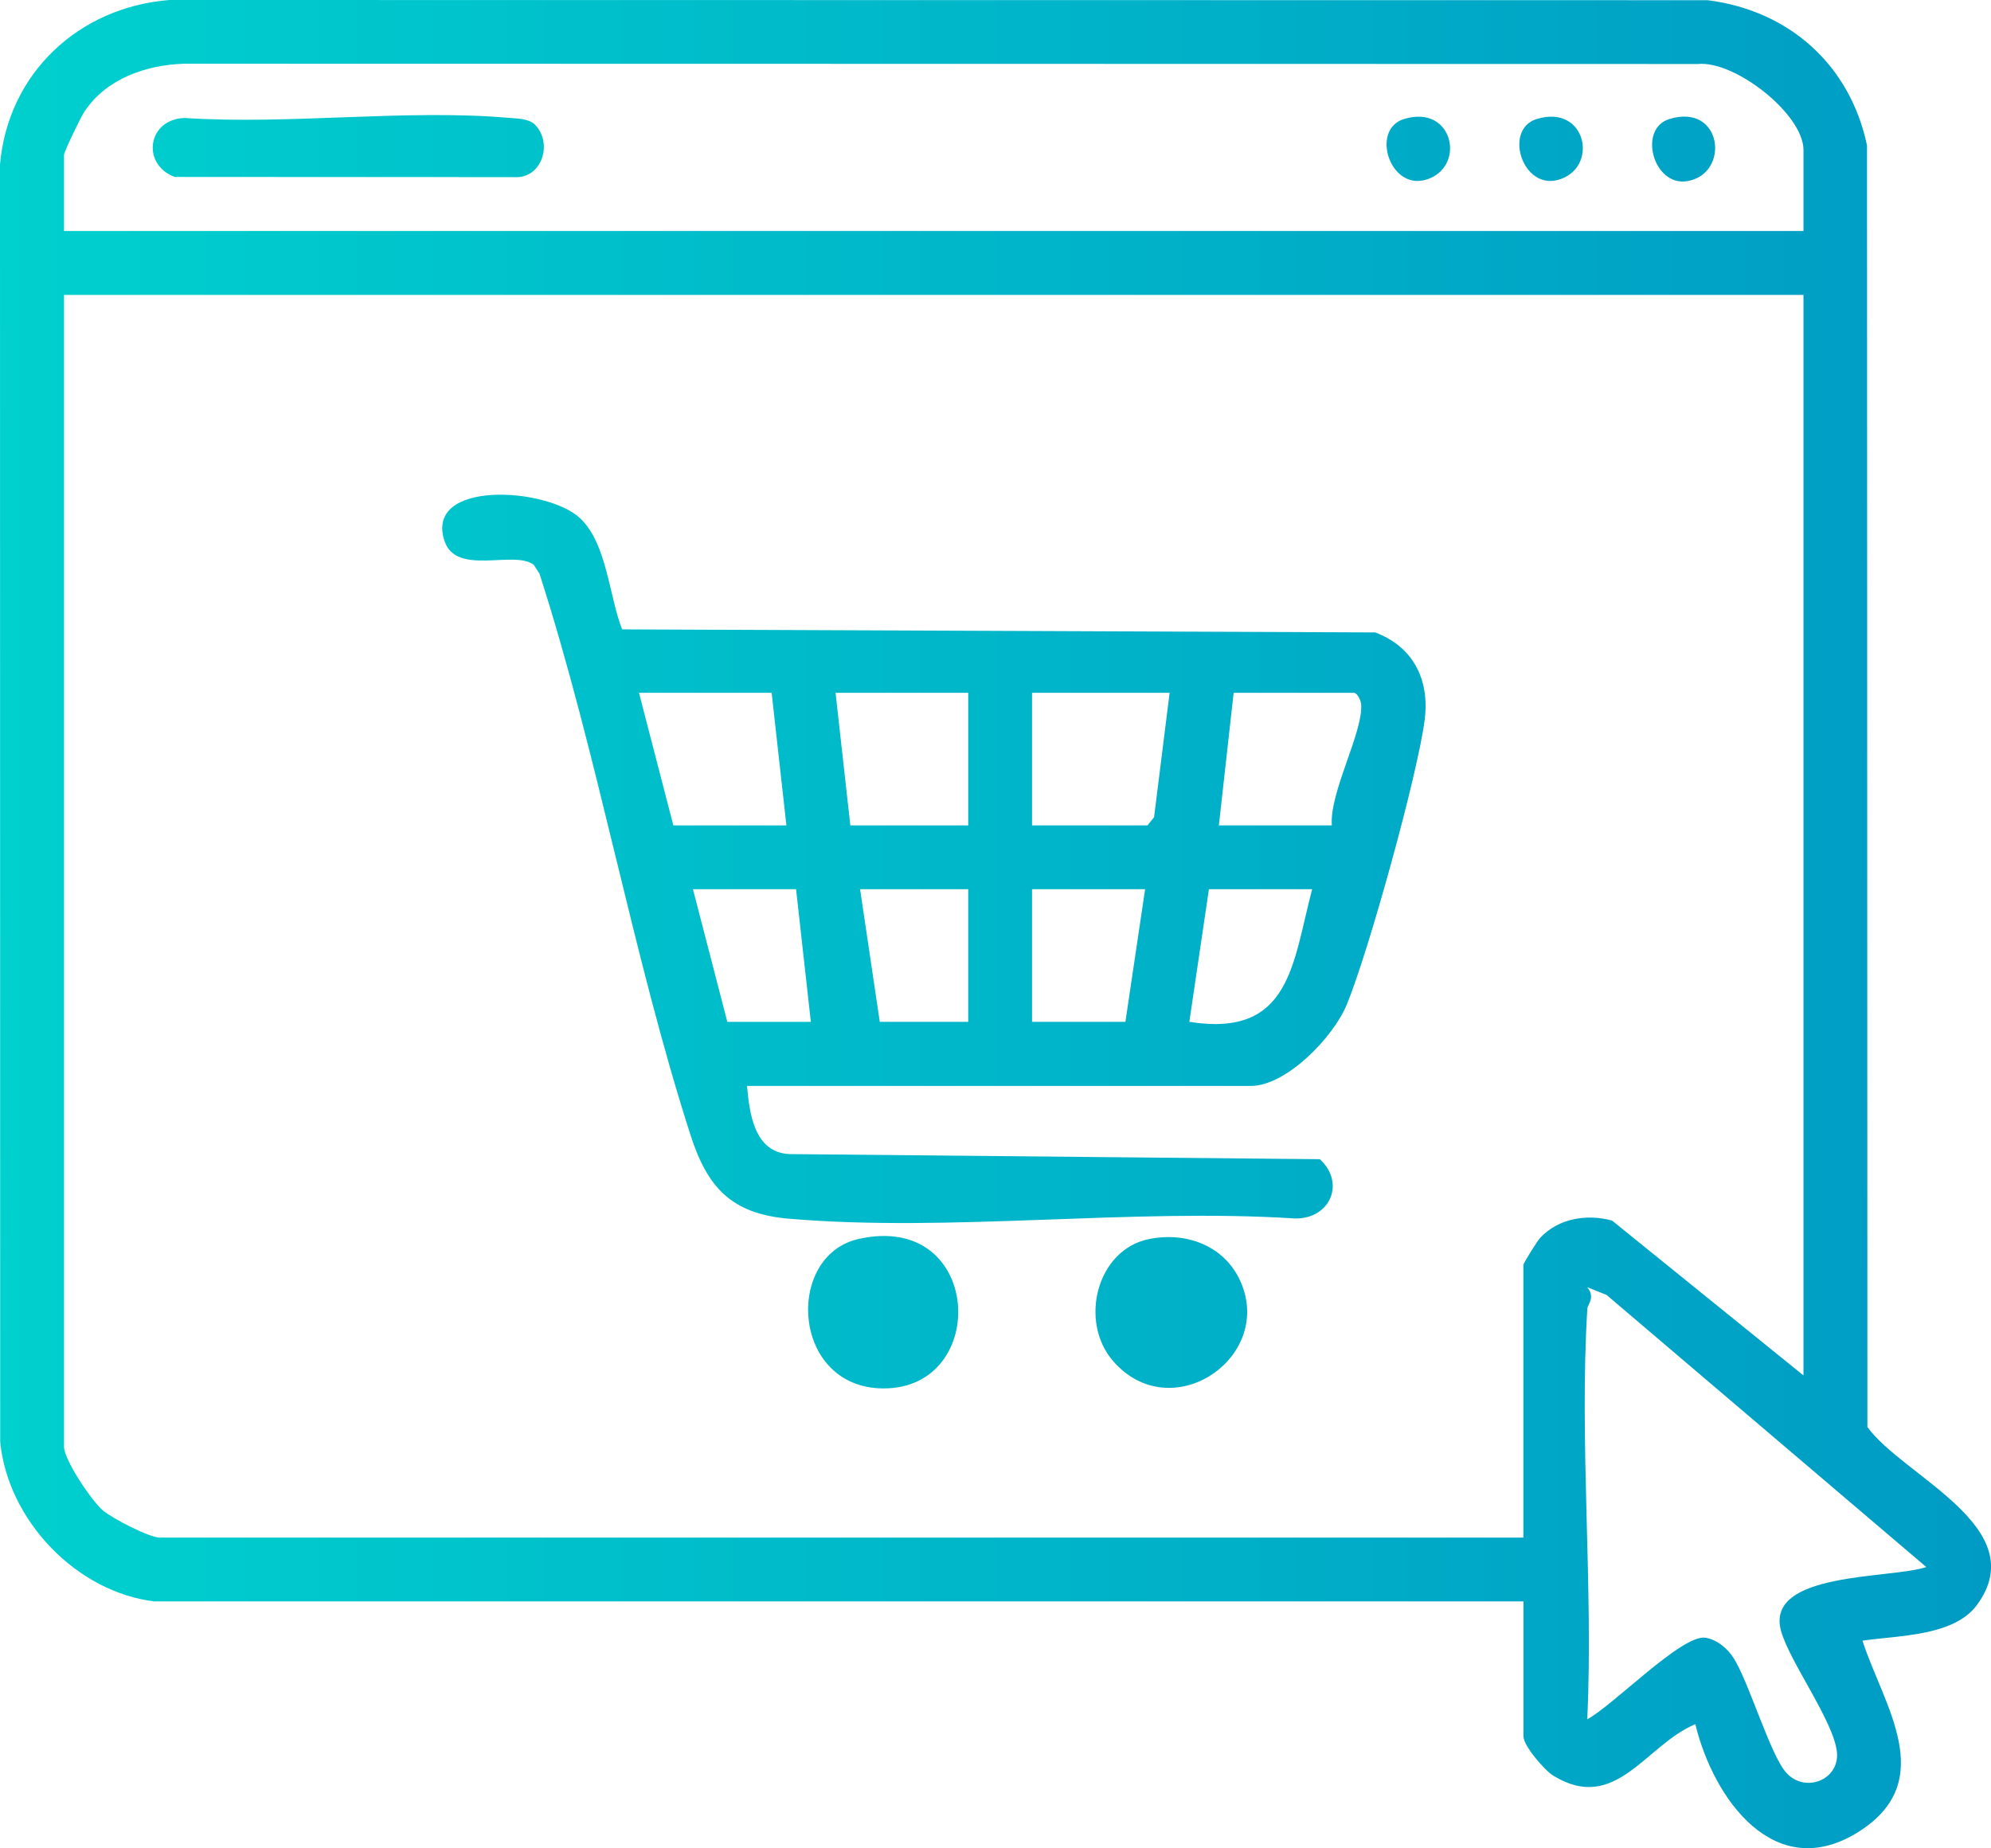<?xml version="1.0" encoding="UTF-8"?>
<svg id="Layer_2" data-name="Layer 2" xmlns="http://www.w3.org/2000/svg" xmlns:xlink="http://www.w3.org/1999/xlink" viewBox="0 0 202.16 187.72">
  <defs>
    <style>
      .cls-1 {
        fill: url(#New_Gradient_Swatch_1);
      }
    </style>
    <linearGradient id="New_Gradient_Swatch_1" data-name="New Gradient Swatch 1" x1="0" y1="93.86" x2="202.16" y2="93.86" gradientUnits="userSpaceOnUse">
      <stop offset="0" stop-color="#00d0ce"/>
      <stop offset="1" stop-color="#009bc4"/>
    </linearGradient>
  </defs>
  <g id="Layer_1-2" data-name="Layer 1">
    <path id="snTzKq" class="cls-1" d="M15.73,162.65c-7.97-.94-14.94-8.25-15.71-16.22l-.02-129.72C.81,7.41,8.02.72,17.21,0l156.18.02c8.27,1.05,14.46,6.56,16.18,14.75l.04,130.16c3.64,5.03,16.91,10.22,11.11,18.09-2.35,3.18-8.01,3.07-11.61,3.61,2.09,6.5,7.8,14.18-.33,19.37-8.58,5.48-14.83-3.36-16.64-10.89-5.06,2.1-8.08,9.13-14.44,5.22-.87-.54-3.01-3.02-3.01-3.97v-13.72H15.73ZM183.12,23.46v-8.23c0-3.62-6.94-9.1-10.73-8.73l-153.69-.03c-3.89.13-7.88,1.51-10.12,4.85-.36.53-2.08,4.1-2.08,4.41v7.73h176.62ZM183.12,29.95H6.5v116.98c0,1.32,2.8,5.52,3.98,6.5.98.81,4.68,2.73,5.75,2.73h138.45v-27.69c0-.18,1.4-2.43,1.72-2.77,1.86-1.97,4.71-2.43,7.28-1.74l19.44,15.73V29.95ZM161.17,132.96c-.83,13.59.62,27.98,0,41.65,2.55-1.34,9.63-8.65,11.99-8.28,1.2.19,2.28,1.12,2.9,2.12,1.58,2.55,3.72,9.88,5.34,11.62,1.92,2.08,5.37.68,5.12-2.09-.29-3.12-4.8-9.18-5.68-12.34-1.66-6.05,11.16-5.27,14.75-6.49l-32.47-27.64-1.96-.78c.87,1.05.03,1.74,0,2.24ZM75.85,110.27c.25,2.84.74,6.76,4.29,6.94l53.87.52c2.62,2.39,1.08,6.08-2.53,6.02-16.61-1.07-35.01,1.43-51.41.02-5.85-.5-8.26-3.22-9.96-8.5-5.94-18.48-9.36-38.45-15.33-57l-.59-.91c-1.98-1.53-7.87,1.18-9.06-2.42-2.06-6.24,10.43-5.46,13.78-2.3,2.73,2.58,2.93,7.92,4.26,11.28l76.46.31c3.86,1.45,5.54,4.79,5.03,8.85-.68,5.48-5.76,23.78-7.93,28.99-1.35,3.25-6.09,8.22-9.74,8.22h-51.14ZM78.35,70.36h-13.47l3.49,13.47h11.48l-1.5-13.47ZM98.31,70.36h-13.47l1.5,13.47h11.97v-13.47ZM118.76,70.36h-13.97v13.47h11.72l.67-.83,1.58-12.64ZM135.23,83.83c-.26-3.32,3.17-9.44,2.98-12.27-.03-.46-.42-1.2-.73-1.2h-12.22l-1.5,13.47h11.48ZM80.84,90.31h-10.48l3.49,13.47h8.48l-1.5-13.47ZM98.31,90.31h-10.98l2,13.47h8.98v-13.47ZM116.27,90.31h-11.48v13.47h9.48l2-13.47ZM133.23,90.31h-10.48l-1.99,13.47c10.27,1.63,10.48-5.9,12.47-13.47ZM89.66,141.01c10.92.08,10.16-18.02-2.48-15.18-7.52,1.69-6.83,15.11,2.48,15.18ZM113.01,138.22c5.88,6.79,16.32-.28,12.98-8-1.61-3.71-5.55-5.16-9.36-4.37-5.28,1.09-7.09,8.36-3.62,12.37ZM51.68,11.97c-10.51-.91-22.3.72-32.96.01-3.77.15-4.38,4.73-.98,5.99l34.42.02c2.94.21,4.01-3.56,2.11-5.37-.61-.58-1.78-.58-2.59-.65ZM171.29,18.4c4.41-.69,3.65-7.98-1.79-6.31-3.22.99-1.63,6.85,1.79,6.31ZM144.72,18.27c4.19-1.15,2.93-7.75-2.17-6.18-3.38,1.04-1.48,7.18,2.17,6.18ZM158.2,18.27c4.19-1.15,2.93-7.75-2.17-6.18-3.38,1.04-1.48,7.18,2.17,6.18Z"/>
  </g>
</svg>
